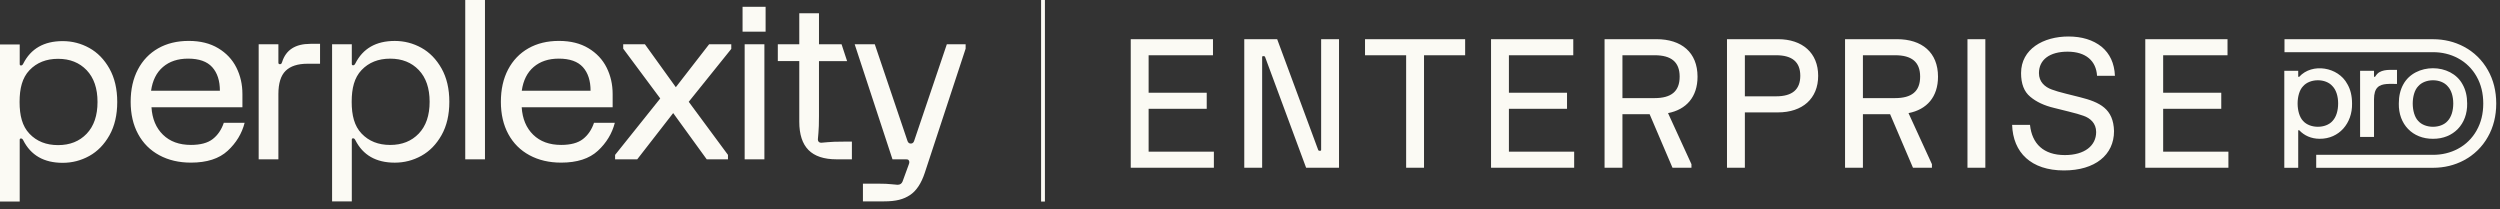 <svg width="239" height="20" viewBox="0 0 239 20" fill="none" xmlns="http://www.w3.org/2000/svg">
<rect x="0" y="0" width="239" height="20" fill="#333333" stroke="none"/>
<g clip-path="url(#clip0_258_165)">
<path d="M29.673 4.19H30.596V6.093H29.402C28.466 6.093 27.768 6.319 27.305 6.771C26.846 7.222 26.614 7.963 26.614 8.993V15.235H24.729V4.233H26.614V5.989C26.614 6.088 26.664 6.137 26.761 6.137C26.816 6.137 26.858 6.123 26.887 6.095C26.917 6.066 26.942 6.01 26.972 5.925C27.335 4.77 28.237 4.191 29.674 4.191H29.673V4.19ZM42.213 6.548C42.708 7.429 42.956 8.491 42.956 9.732C42.956 10.973 42.709 12.035 42.213 12.916C41.717 13.797 41.074 14.457 40.285 14.894C39.495 15.331 38.647 15.55 37.739 15.55C35.951 15.55 34.694 14.83 33.968 13.391C33.913 13.278 33.841 13.221 33.758 13.221C33.675 13.221 33.632 13.263 33.632 13.349V19.252H31.747V4.232H33.632V6.115C33.632 6.199 33.673 6.243 33.758 6.243C33.843 6.243 33.911 6.187 33.968 6.073C34.694 4.634 35.951 3.914 37.739 3.914C38.647 3.914 39.495 4.133 40.285 4.57C41.074 5.007 41.715 5.667 42.213 6.548ZM41.072 9.732C41.072 8.434 40.727 7.422 40.036 6.696C39.345 5.97 38.434 5.607 37.301 5.607C36.167 5.607 35.257 5.971 34.566 6.696C33.874 7.422 33.621 8.435 33.621 9.732C33.621 11.028 33.875 12.041 34.566 12.768C35.257 13.495 36.169 13.857 37.301 13.857C38.433 13.857 39.345 13.493 40.036 12.768C40.727 12.043 41.072 11.028 41.072 9.732ZM10.465 6.564C10.96 7.446 11.208 8.507 11.208 9.748C11.208 10.989 10.961 12.051 10.465 12.932C9.969 13.813 9.326 14.473 8.537 14.91C7.747 15.347 6.899 15.566 5.991 15.566C4.203 15.566 2.946 14.846 2.22 13.407C2.165 13.294 2.094 13.238 2.01 13.238C1.927 13.238 1.884 13.28 1.884 13.365V19.268H0V4.248H1.885V6.131C1.885 6.216 1.927 6.259 2.011 6.259C2.096 6.259 2.165 6.203 2.221 6.089C2.947 4.65 4.204 3.93 5.993 3.93C6.9 3.93 7.749 4.149 8.538 4.586C9.327 5.023 9.969 5.683 10.466 6.564H10.465ZM9.323 9.748C9.323 8.45 8.978 7.439 8.287 6.712C7.595 5.987 6.684 5.623 5.552 5.623C4.42 5.623 3.508 5.987 2.817 6.712C2.126 7.44 1.872 8.452 1.872 9.748C1.872 11.045 2.126 12.058 2.817 12.784C3.508 13.512 4.418 13.873 5.552 13.873C6.685 13.873 7.595 13.509 8.287 12.784C8.978 12.059 9.323 11.045 9.323 9.748ZM21.397 11.74H23.387C23.122 12.77 22.581 13.662 21.765 14.416C20.947 15.171 19.777 15.547 18.254 15.547C17.108 15.547 16.1 15.311 15.227 14.838C14.355 14.366 13.681 13.694 13.205 12.818C12.729 11.944 12.492 10.914 12.492 9.729C12.492 8.544 12.724 7.515 13.184 6.64C13.643 5.766 14.29 5.093 15.121 4.62C15.952 4.148 16.925 3.911 18.043 3.911C19.16 3.911 20.086 4.145 20.861 4.609C21.637 5.075 22.215 5.693 22.599 6.46C22.984 7.23 23.175 8.071 23.175 8.988V10.257H14.481C14.55 11.357 14.918 12.233 15.581 12.88C16.244 13.529 17.135 13.854 18.253 13.854C19.16 13.854 19.857 13.668 20.338 13.293C20.819 12.918 21.172 12.401 21.396 11.737L21.397 11.74ZM14.442 8.673H21.021C21.021 7.714 20.776 6.962 20.287 6.419C19.797 5.877 19.03 5.605 17.982 5.605C17.005 5.605 16.205 5.869 15.584 6.399C14.962 6.927 14.582 7.686 14.442 8.673ZM44.477 15.232H46.363V0H44.477V15.233V15.232ZM70.989 3.03H73.192V0.649H70.989V3.03ZM79.122 13.593C78.779 13.629 78.572 13.646 78.504 13.646C78.407 13.646 78.327 13.618 78.273 13.561C78.217 13.505 78.188 13.428 78.188 13.327C78.188 13.258 78.206 13.049 78.242 12.703C78.275 12.358 78.294 11.824 78.294 11.106V5.842H80.983L80.453 4.231H78.295V1.268H76.411V4.229H74.359V5.841H76.411V11.633C76.411 12.847 76.705 13.749 77.291 14.341C77.877 14.933 78.771 15.231 79.974 15.231H81.441V13.539H80.706C79.994 13.539 79.466 13.557 79.124 13.592L79.122 13.593V13.593ZM90.517 4.231L87.395 13.461C87.354 13.575 87.288 13.723 87.074 13.723C86.86 13.723 86.794 13.575 86.751 13.461L83.629 4.231H81.707L85.322 15.232H86.601C86.684 15.232 86.748 15.24 86.791 15.254C86.832 15.267 86.867 15.303 86.895 15.36C86.95 15.444 86.943 15.571 86.873 15.74L86.287 17.347C86.203 17.559 86.042 17.665 85.806 17.665C85.722 17.665 85.526 17.647 85.22 17.612C84.912 17.577 84.516 17.559 84.026 17.559H82.496V19.251H84.507C85.681 19.251 86.387 19.05 86.995 18.648C87.603 18.246 88.073 17.537 88.409 16.522L92.314 4.653V4.231H90.517ZM64.608 8.335L61.654 4.231H59.579V4.653L63.119 9.413L58.803 14.808V15.23H60.92L64.356 10.809L67.562 15.23H69.594V14.808L65.843 9.731L69.91 4.675V4.231H67.793L64.609 8.335H64.608ZM71.189 15.232H73.076V4.232H71.189V15.233V15.232ZM58.777 11.74C58.511 12.77 57.971 13.662 57.155 14.416C56.337 15.171 55.168 15.547 53.644 15.547C52.499 15.547 51.49 15.311 50.617 14.838C49.743 14.366 49.072 13.694 48.595 12.818C48.121 11.944 47.884 10.914 47.884 9.729C47.884 8.544 48.115 7.515 48.575 6.64C49.037 5.766 49.682 5.093 50.513 4.62C51.343 4.148 52.317 3.911 53.436 3.911C54.555 3.911 55.48 4.145 56.255 4.609C57.03 5.075 57.609 5.693 57.993 6.46C58.378 7.23 58.569 8.071 58.569 8.988V10.257H49.874C49.944 11.357 50.311 12.233 50.974 12.88C51.637 13.529 52.529 13.854 53.646 13.854C54.553 13.854 55.25 13.668 55.731 13.293C56.212 12.918 56.564 12.401 56.788 11.737H58.779L58.777 11.74ZM49.879 8.673H56.458C56.458 7.714 56.214 6.962 55.726 6.419C55.236 5.877 54.468 5.605 53.421 5.605C52.443 5.605 51.644 5.869 51.022 6.399C50.401 6.927 50.02 7.686 49.881 8.673H49.879Z" fill="#FBFAF4"/>
<path d="M99.711 0V19.268" stroke="#FBFAF4" stroke-width="0.366"/>
<path d="M109.808 14.501H116.047V16.038H108.099V3.745H115.961V5.281H109.808V8.867H115.363V10.403H109.808V14.501ZM126.301 3.745H128.01V16.038H124.865L120.951 5.469C120.934 5.401 120.883 5.367 120.798 5.367C120.678 5.367 120.661 5.384 120.661 5.469V16.038H118.952V3.745H122.097L126.011 14.313C126.028 14.381 126.079 14.415 126.164 14.415C126.284 14.415 126.301 14.399 126.301 14.313V3.745ZM140.068 3.745V5.281H136.136V16.038H134.427V5.281H130.496V3.745H140.068ZM144.252 14.501H150.49V16.038H142.543V3.745H150.405V5.281H144.252V8.867H149.807V10.403H144.252V14.501ZM162.284 7.33C162.284 9.259 161.224 10.472 159.464 10.813L161.703 15.696V16.038H159.891L157.703 10.915H155.105V16.038H153.396V3.745H158.353C160.746 3.745 162.284 5.008 162.284 7.33ZM155.105 5.281V9.379H158.182C159.754 9.379 160.575 8.747 160.575 7.33C160.575 5.913 159.754 5.281 158.182 5.281H155.105ZM165.1 3.745H169.971C172.313 3.745 173.817 5.059 173.817 7.245C173.817 9.43 172.313 10.745 169.971 10.745H166.809V16.038H165.1V3.745ZM166.809 9.208H169.8C171.338 9.208 172.108 8.559 172.108 7.245C172.108 5.93 171.338 5.281 169.8 5.281H166.809V9.208ZM185.274 7.33C185.274 9.259 184.214 10.472 182.454 10.813L184.693 15.696V16.038H182.881L180.693 10.915H178.095V16.038H176.386V3.745H181.343C183.736 3.745 185.274 5.008 185.274 7.33ZM178.095 5.281V9.379H181.172C182.744 9.379 183.565 8.747 183.565 7.33C183.565 5.913 182.744 5.281 181.172 5.281H178.095ZM188.09 3.745H189.799V16.038H188.09V3.745ZM197.743 3.489C199.025 3.489 200.085 3.813 200.905 4.462C201.708 5.128 202.136 6.05 202.187 7.245H200.478C200.392 5.828 199.418 4.94 197.658 4.94C195.948 4.94 194.923 5.708 194.923 6.989C194.923 7.825 195.487 8.32 196.154 8.559C196.478 8.679 196.923 8.816 197.487 8.952L198.854 9.294C200.751 9.772 202.05 10.403 202.101 12.537C202.101 14.808 200.29 16.294 197.316 16.294C194.171 16.294 192.445 14.586 192.359 11.94H194.068C194.256 13.733 195.35 14.825 197.401 14.825C199.298 14.825 200.392 13.92 200.392 12.623C200.392 11.786 199.828 11.291 199.179 11.069C198.854 10.95 198.375 10.813 197.743 10.659L196.376 10.318C195.436 10.096 194.666 9.738 194.085 9.242C193.504 8.764 193.214 8.013 193.214 6.989C193.214 4.684 195.35 3.489 197.743 3.489ZM206.798 14.501H213.036V16.038H205.089V3.745H212.951V5.281H206.798V8.867H212.353V10.403H206.798V14.501Z" fill="#FBFAF4"/>
<path d="M224.408 8.041C223.532 6.386 221.036 5.994 219.812 7.335C219.776 7.375 219.709 7.349 219.709 7.294V6.769H218.379V16.043H219.709V12.499C219.709 12.445 219.775 12.419 219.812 12.458C220.275 12.945 220.93 13.268 221.762 13.268C223.62 13.28 224.897 11.774 224.856 9.897C224.856 9.17 224.705 8.546 224.408 8.04V8.041ZM223.526 9.897C223.526 10.575 223.345 11.188 222.988 11.565C222.339 12.309 220.833 12.301 220.178 11.565C219.479 10.847 219.473 8.953 220.178 8.24C220.833 7.489 222.338 7.481 222.987 8.239C223.345 8.609 223.526 9.217 223.527 9.897H223.526Z" fill="#FBFAF4"/>
<path d="M232.595 16.041H221.429V14.802H232.595C233.455 14.802 234.252 14.611 234.964 14.233C235.721 13.835 236.342 13.227 236.766 12.471L236.767 12.467C237.187 11.729 237.4 10.864 237.4 9.895C237.4 8.926 237.187 8.061 236.768 7.323L236.766 7.32C236.342 6.564 235.721 5.955 234.967 5.559C234.252 5.179 233.455 4.988 232.595 4.988H218.397V3.749H232.595C233.66 3.749 234.653 3.989 235.546 4.463C236.51 4.969 237.307 5.748 237.847 6.713C238.373 7.639 238.64 8.71 238.64 9.895C238.64 11.08 238.373 12.151 237.846 13.078C237.307 14.042 236.51 14.82 235.544 15.328C234.653 15.801 233.66 16.041 232.595 16.041V16.041Z" fill="#FBFAF4"/>
<path d="M235.427 8.077C234.323 6.003 230.863 6.006 229.75 8.078C229.47 8.583 229.327 9.194 229.327 9.897C229.288 11.879 230.639 13.282 232.594 13.269C234.547 13.282 235.894 11.865 235.861 9.897C235.861 9.195 235.715 8.583 235.427 8.078V8.077ZM234.532 9.897C234.532 10.575 234.351 11.188 233.993 11.565C233.345 12.309 231.839 12.302 231.184 11.565C230.485 10.848 230.478 8.953 231.184 8.241C231.839 7.489 233.344 7.481 233.992 8.24C234.351 8.61 234.532 9.218 234.532 9.897ZM228.512 6.678C228.079 6.678 227.733 6.751 227.481 6.896C227.332 6.977 227.195 7.119 227.066 7.326C227.034 7.377 226.955 7.355 226.955 7.295V6.769H225.625V13.093H226.955V9.487C226.955 8.958 227.069 8.578 227.294 8.357C227.71 7.926 228.54 8.036 229.153 8.023V6.679H228.512V6.678Z" fill="#FBFAF4"/>
</g>
<defs>
<clipPath id="clip0_258_165">
<rect width="238.717" height="20" fill="white"/>
</clipPath>
</defs>
</svg>
